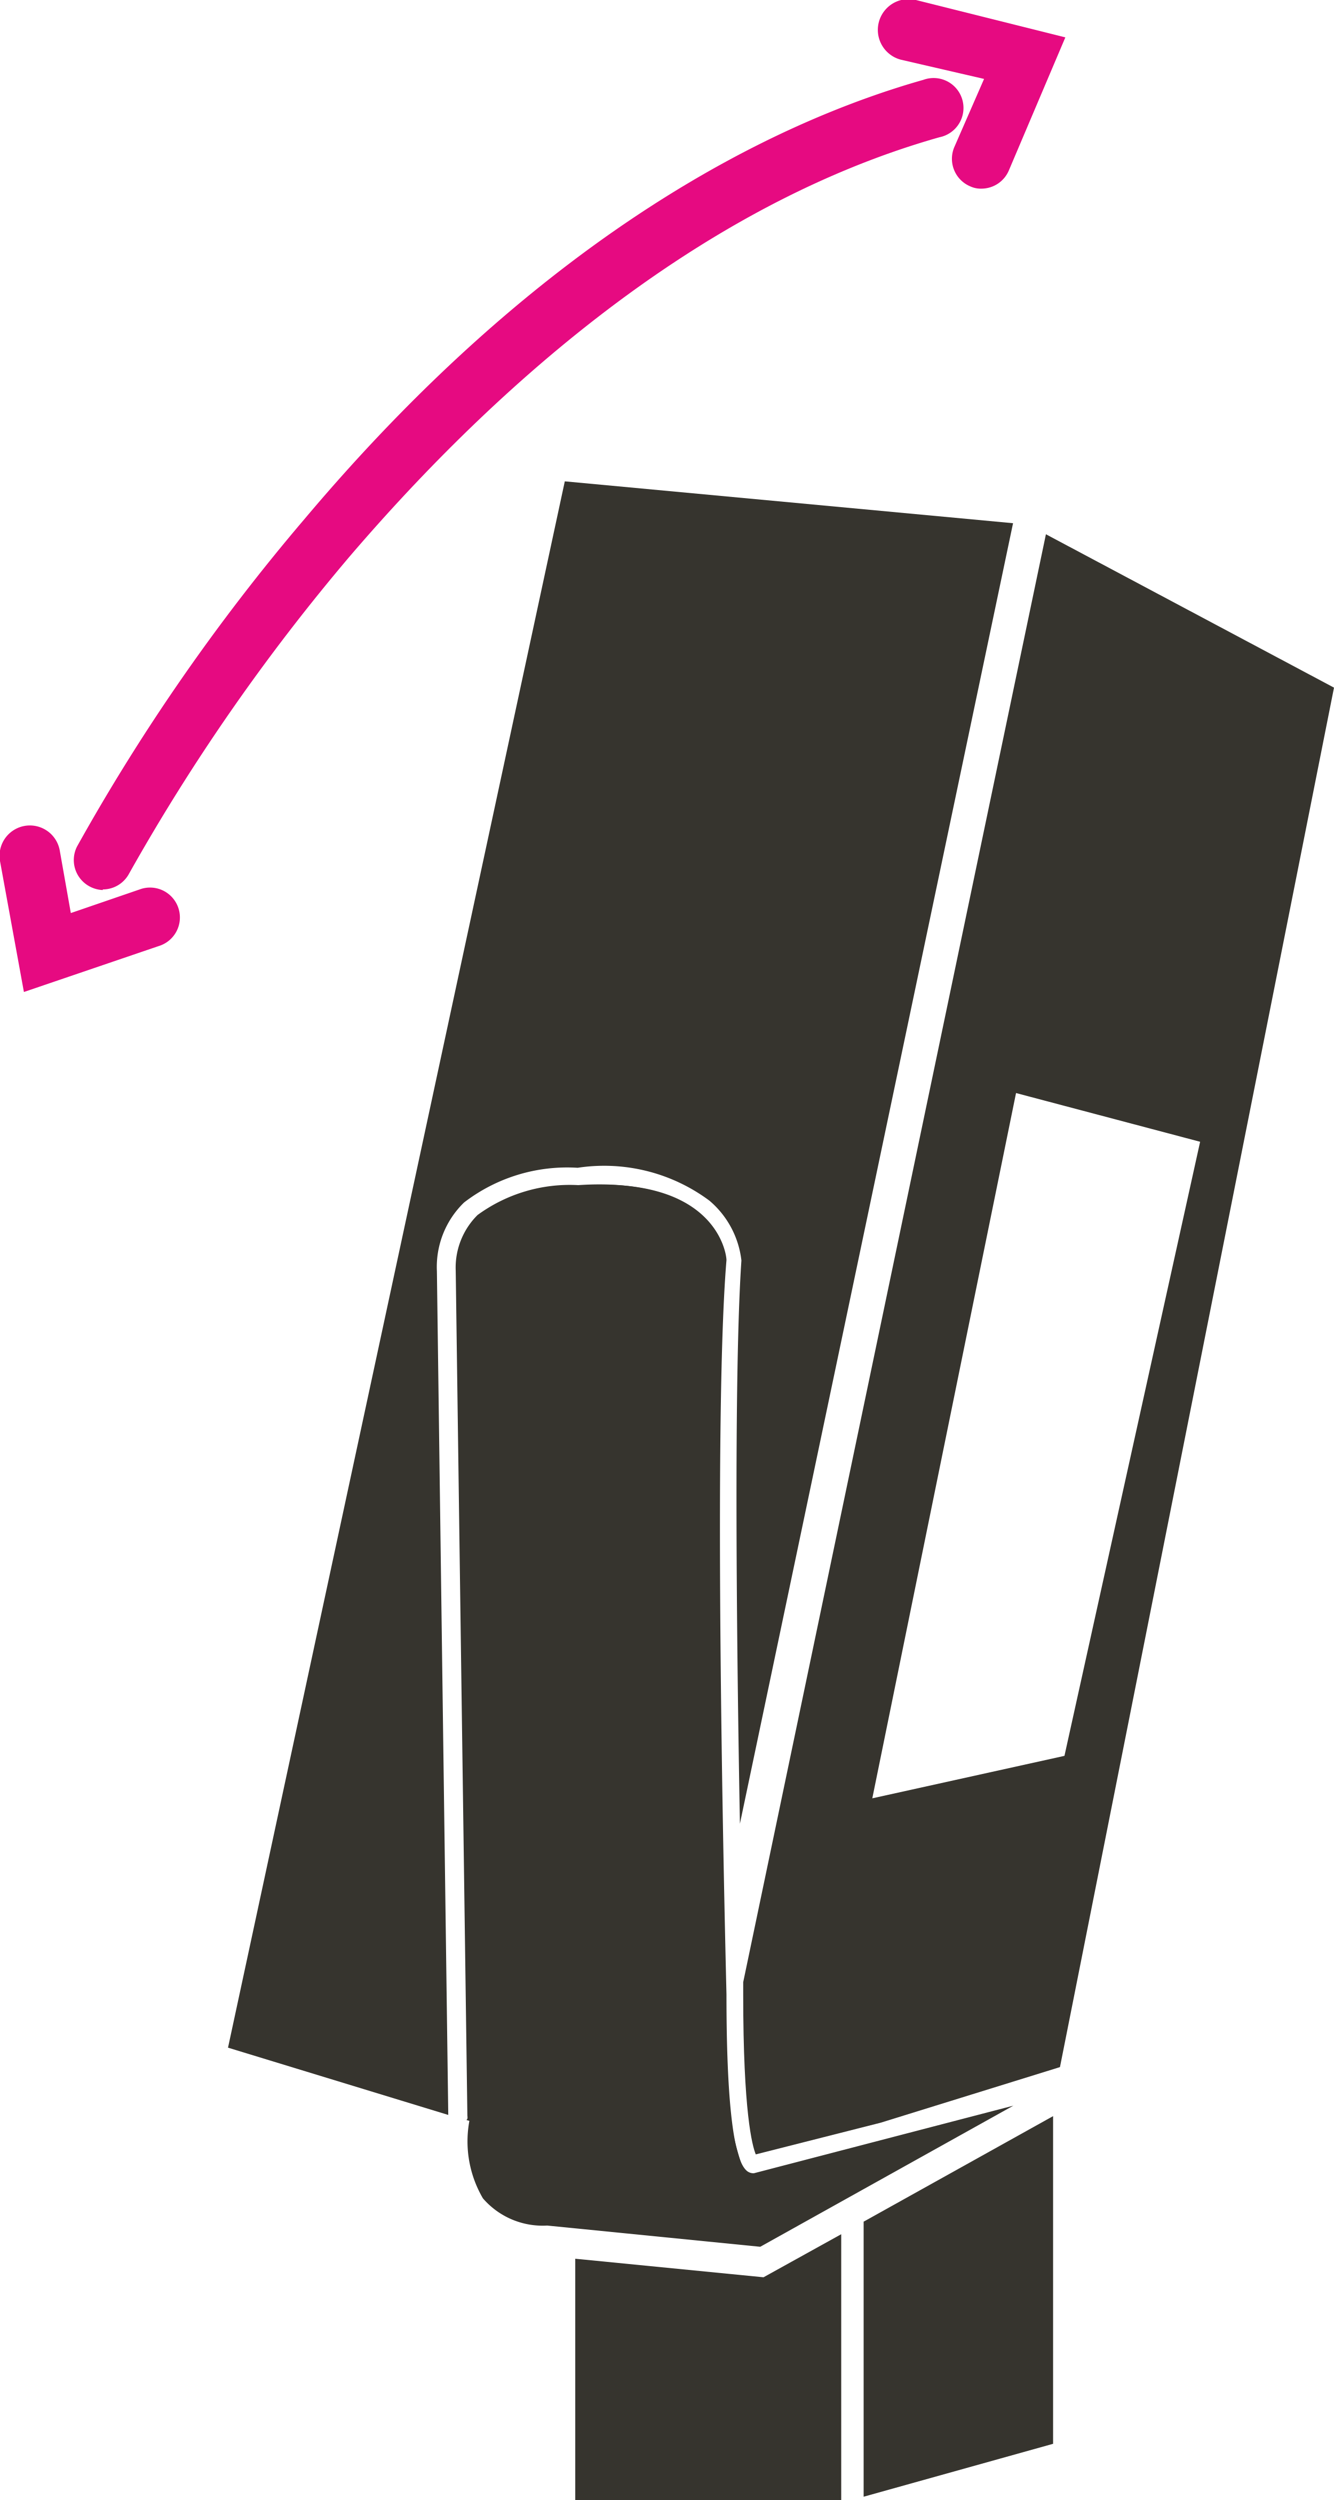 <svg xmlns="http://www.w3.org/2000/svg" viewBox="0 0 44.64 83.62"><defs><style>.a{fill:#e60a81;}.b{fill:#36342e;}</style></defs><path class="a" d="M3.44,29.77A1,1,0,0,1,3,29.65a1,1,0,0,1-.42-1.34,67.66,67.66,0,0,1,7.61-10.95C18.27,7.77,25.92,4.08,30.9,2.67a1,1,0,1,1,.54,1.92c-8.53,2.41-15.43,9-19.72,14a67.47,67.47,0,0,0-7.4,10.63,1,1,0,0,1-.88.53"/><path class="a" d="M32.84,6.31a.84.84,0,0,1-.38-.08,1,1,0,0,1-.53-1.3l1-2.29L30.16,2A1,1,0,0,1,30.65,0l5,1.25L33.76,5.7a1,1,0,0,1-.92.61"/><path class="a" d="M.8,33.18,0,28.8a1,1,0,0,1,2-.35l.37,2.09,2.36-.81a1,1,0,0,1,.65,1.89Z"/><path class="b" d="M25.23,72.69h0a.34.34,0,0,1-.27-.11c-.43-.43-.65-2.4-.65-5.86,0-.18-.49-18.67,0-24.57,0-.25-.38-2.8-4.86-2.5h0a5.23,5.23,0,0,0-3.37,1,2.46,2.46,0,0,0-.73,1.87l.39,28.26v0a3.77,3.77,0,0,0,.42,2.75,2.64,2.64,0,0,0,2.15.91h0l7.13.71,8.47-4.72Z"/><path class="b" d="M15.61,70.91l6.65,2,1.95-9.29c-.12-5.55-.31-17.06,0-21.48,0-.25-.38-2.8-4.86-2.5h0a5.23,5.23,0,0,0-3.37,1,2.48,2.48,0,0,0-.73,1.87l.39,28.26v0a.3.3,0,0,1,0,.1"/><path class="b" d="M15,70.71l-.38-28.19a3,3,0,0,1,.91-2.3,5.66,5.66,0,0,1,3.8-1.16,5.9,5.9,0,0,1,4.41,1.1,3.08,3.08,0,0,1,1.07,2v0C24.55,46,24.65,55,24.76,61L33.9,17.5l-15-1.4L7.63,68.49,15,70.74v0"/><path class="b" d="M23.5,72.81l1.32-.4a9.85,9.85,0,0,1-.5-3.49Z"/><polygon class="b" points="25.55 76.17 19.25 75.55 19.25 83.62 28.15 83.62 28.15 74.73 25.55 76.17"/><polygon class="b" points="28.9 74.31 28.9 83.51 35.24 81.74 35.24 70.78 28.9 74.31"/><path class="b" d="M35,17.87,24.87,66.3c0,.25,0,.39,0,.41,0,3.94.3,5.05.42,5.35L29.47,71l6-1.86L44.64,23ZM29.19,60.15,34,36.56l6.16,1.63L35.62,58.73Z"/></svg>